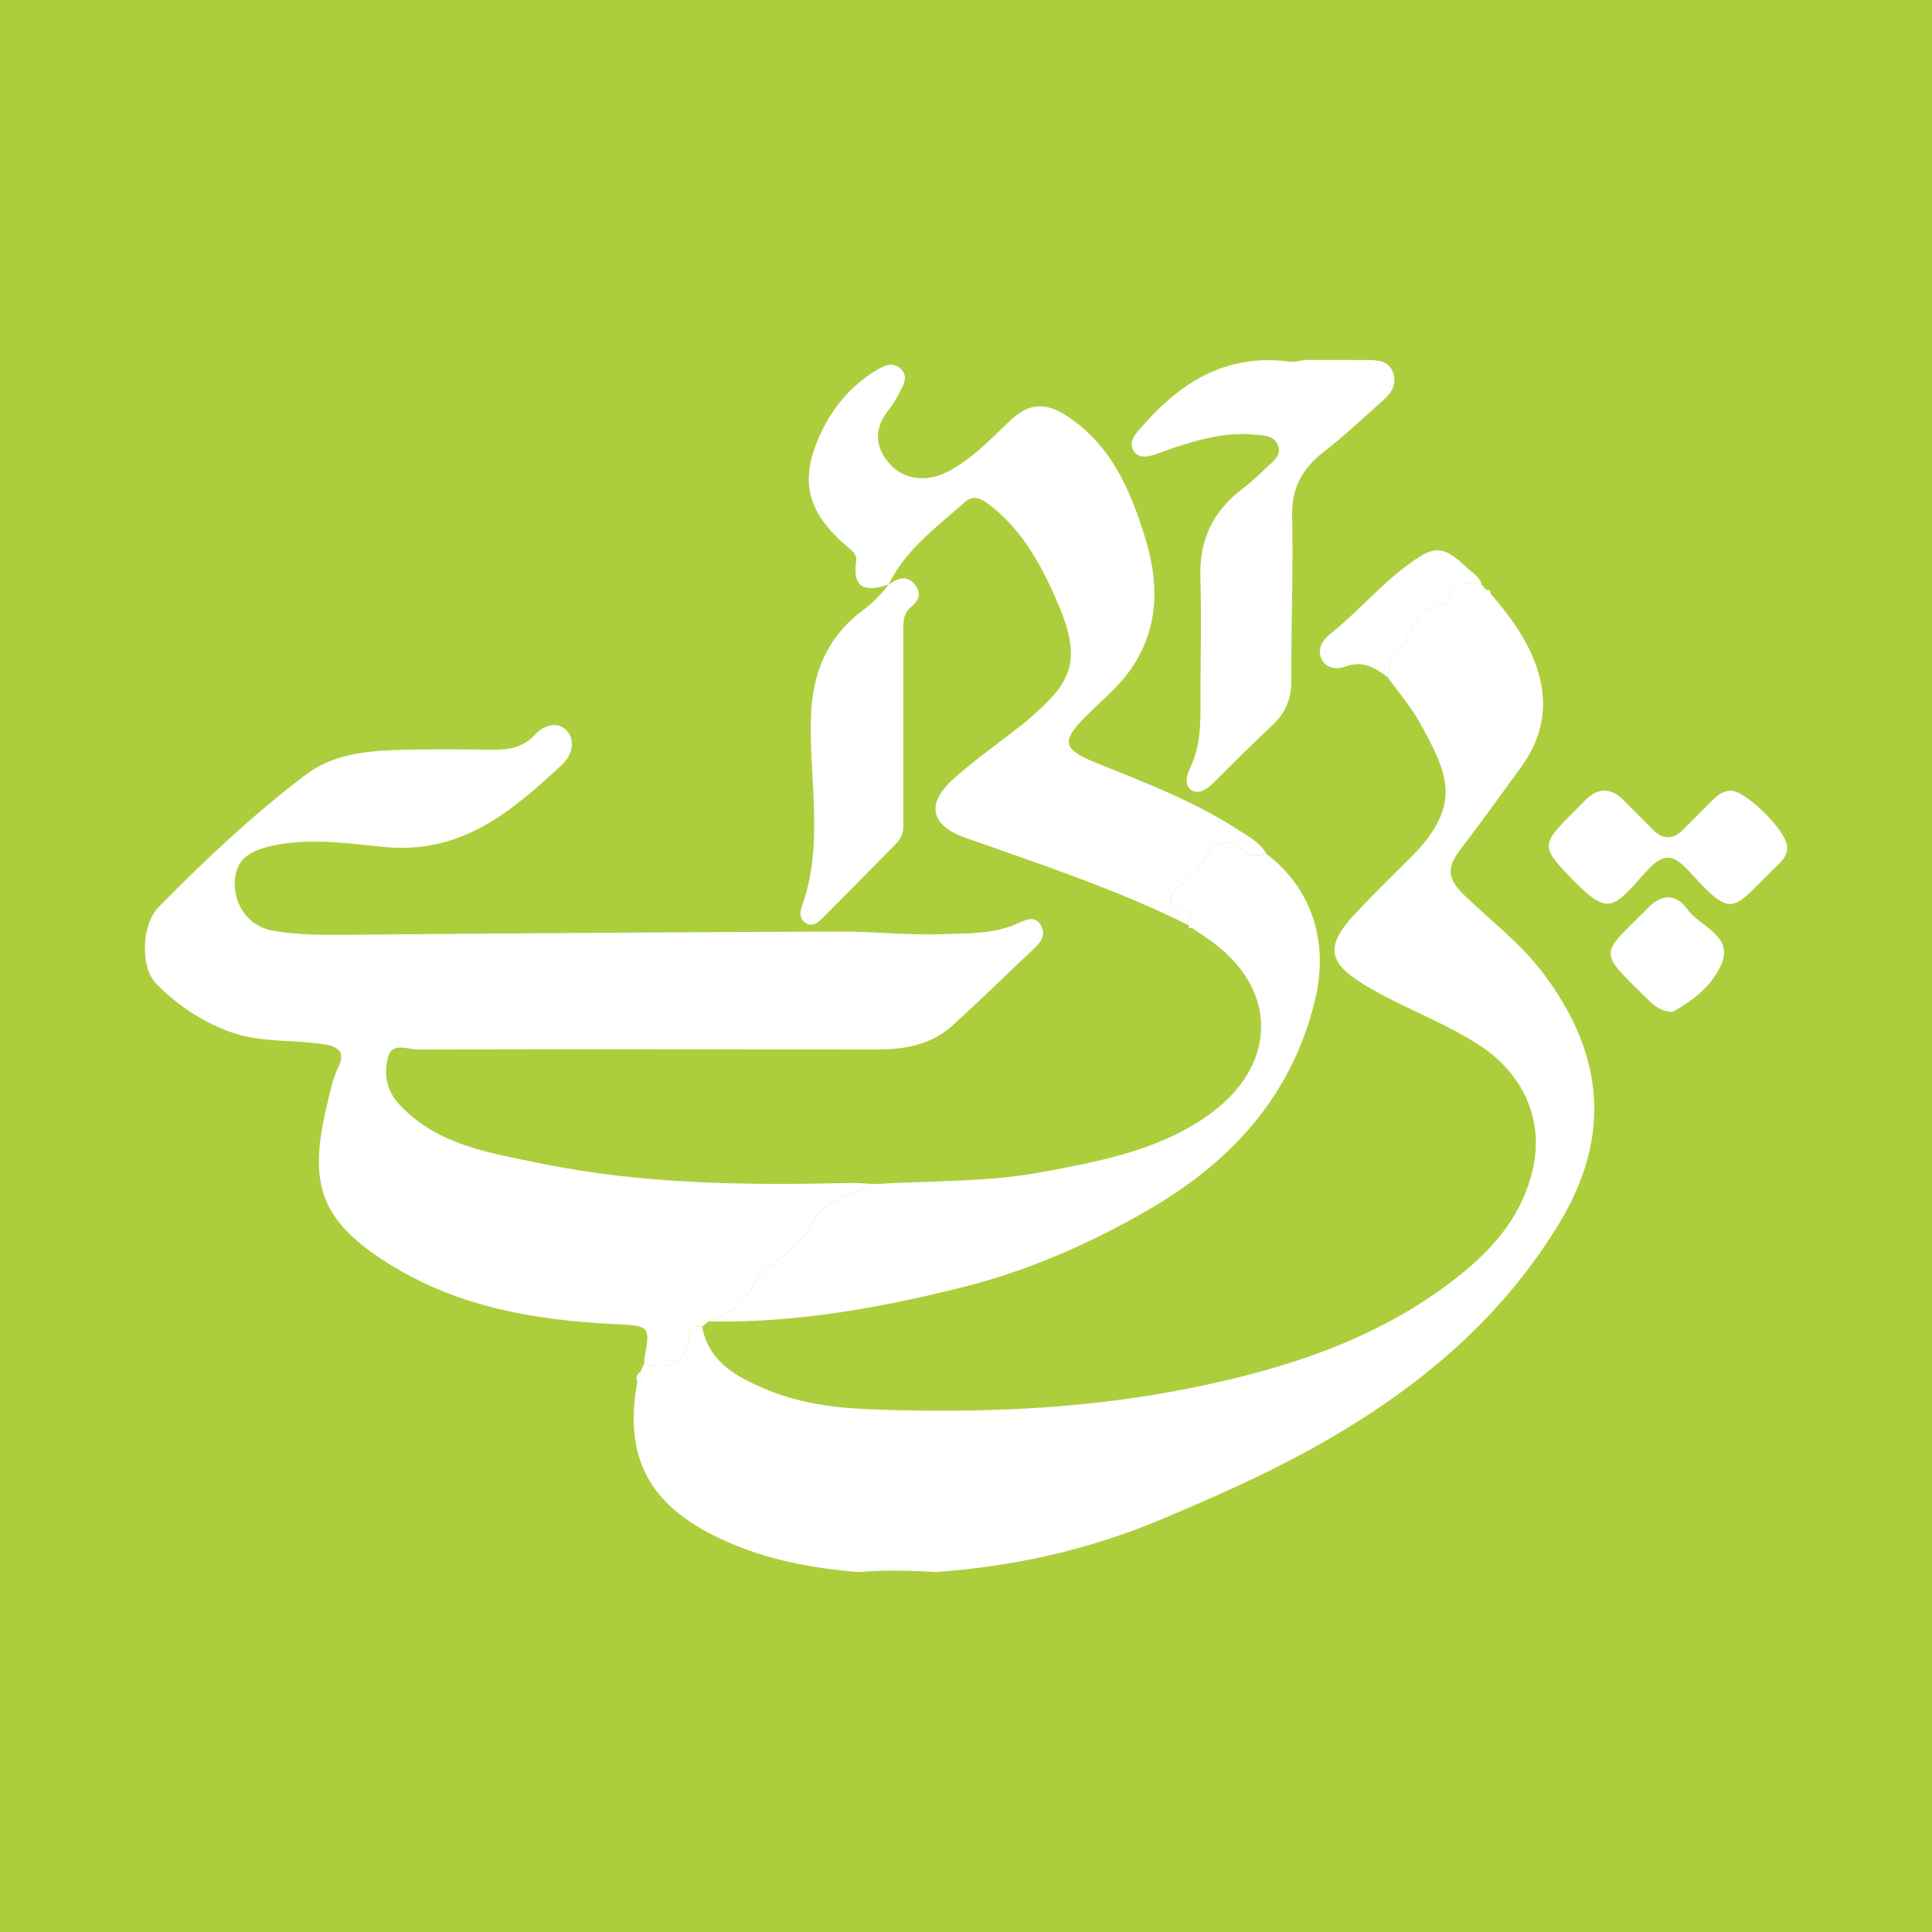 <?xml version="1.0" encoding="utf-8"?>
<!-- Generator: Adobe Illustrator 17.0.0, SVG Export Plug-In . SVG Version: 6.00 Build 0)  -->
<!DOCTYPE svg PUBLIC "-//W3C//DTD SVG 1.1//EN" "http://www.w3.org/Graphics/SVG/1.1/DTD/svg11.dtd">
<svg version="1.1" id="Layer_1" xmlns="http://www.w3.org/2000/svg" xmlns:xlink="http://www.w3.org/1999/xlink" x="0px" y="0px"
	 width="200px" height="200px" viewBox="0 0 200 200" enable-background="new 0 0 200 200" xml:space="preserve">
<rect fill="#ADCE3C" width="200" height="200"/>
<g>
	<path fill="#FFFFFF" d="M66.721,141.037c-0.013-0.078-0.049-0.161-0.036-0.234c0.654-3.588,0.652-3.548-3.084-3.734
		c-8.465-0.42-16.616-1.83-23.935-6.613c-6.566-4.291-7.685-8.077-5.887-15.759c0.339-1.449,0.61-2.922,1.279-4.313
		c0.651-1.354,0.143-2.018-1.533-2.282c-3.274-0.515-6.639-0.12-9.86-1.333c-2.918-1.099-5.368-2.779-7.504-4.94
		c-1.619-1.638-1.566-6.073,0.275-7.945c4.781-4.863,9.755-9.538,15.196-13.669c2.622-1.991,5.797-2.429,8.965-2.555
		c3.41-0.136,6.829-0.09,10.244-0.045c1.727,0.023,3.279-0.177,4.536-1.557c0.961-1.054,2.437-1.433,3.348-0.365
		c0.806,0.945,0.559,2.438-0.509,3.431c-5.193,4.831-10.39,9.323-18.382,8.559c-3.796-0.363-7.701-0.976-11.593-0.144
		c-2.668,0.57-3.921,1.633-3.94,3.904c-0.021,2.465,1.599,4.489,3.902,4.895c2.592,0.457,5.198,0.454,7.824,0.431
		c16.991-0.154,33.983-0.272,50.974-0.332c3.523-0.012,7.035,0.402,10.576,0.269c2.704-0.101,5.379,0.016,7.919-1.18
		c0.731-0.344,1.726-0.769,2.288,0.316c0.476,0.919-0.006,1.659-0.692,2.306c-2.826,2.665-5.603,5.383-8.472,7.999
		c-2.173,1.982-4.902,2.493-7.739,2.493c-15.885-0.001-31.77-0.036-47.654,0.004c-1.043,0.003-2.647-0.804-3.067,0.811
		c-0.456,1.752-0.16,3.474,1.25,4.962c3.961,4.179,9.379,4.948,14.516,6.009c10.539,2.177,21.27,2.286,31.997,2.036
		c0.865-0.02,1.733,0.071,2.601,0.111c-2.402,1.228-5.299,1.441-6.736,4.468c-1.215,2.559-4.451,3.636-5.833,6.055
		c-1.147,2.008-2.595,3.066-4.614,3.701c-0.217,0.178-0.435,0.356-0.652,0.534c-0.77-0.023-1.26-0.18-1.296,1.118
		C71.326,140.884,68.765,142.148,66.721,141.037z"/>
	<path fill="#FFFFFF" d="M66.721,141.037c2.043,1.111,4.605-0.153,4.672-2.588c0.036-1.298,0.526-1.141,1.296-1.118
		c0.656,3.688,3.634,5.237,6.544,6.467c3.349,1.415,6.983,1.938,10.669,2.085c11.129,0.442,22.249,0.028,33.142-2.148
		c10.174-2.032,20.073-5.207,28.36-11.961c3.53-2.877,6.287-6.261,7.294-10.824c1.138-5.16-1.092-9.931-5.732-12.871
		c-3.768-2.387-7.992-3.864-11.788-6.17c-3.74-2.272-3.979-4.02-0.937-7.273c1.841-1.969,3.769-3.857,5.683-5.756
		c5.53-5.485,4.025-8.687,1.105-13.974c-0.943-1.706-2.244-3.214-3.38-4.812c0.195-0.745,0.147-1.768,0.626-2.189
		c1.907-1.678,2.03-5.098,5.292-5.441c0.177-0.019,0.427-0.302,0.468-0.499c0.435-2.1,1.965-1.596,3.352-1.44
		c0,0,0.049,0.067,0.049,0.067c-0.013,0.262,0.103,0.403,0.374,0.399c0,0,0.119,0.095,0.118,0.095
		c-0.008,0.245,0.097,0.374,0.355,0.345c1.549,1.805,3.006,3.651,4.052,5.829c2.033,4.237,1.943,8.266-0.853,12.123
		c-2.091,2.883-4.173,5.774-6.338,8.602c-1.404,1.834-1.3,3.013,0.423,4.673c2.813,2.709,5.954,5.073,8.314,8.258
		c6.196,8.36,6.962,16.782,1.481,25.798c-6.156,10.126-14.976,17.339-25.234,23.064c-5.194,2.899-10.582,5.27-16.046,7.563
		c-7.442,3.123-15.172,4.814-23.177,5.396c-2.666-0.161-5.337-0.226-8.008-0.002c-4.715-0.365-9.323-1.228-13.672-3.149
		c-7.487-3.308-10.812-8.156-9.248-16.534c0.434-0.238,0.457-0.606,0.327-1.024C66.445,141.697,66.583,141.367,66.721,141.037z"/>
	<path fill="#FFFFFF" d="M122.884,95.701c-7.384-3.672-15.205-6.232-22.95-8.978c-3.51-1.244-4.116-3.404-1.396-5.933
		c2.021-1.878,4.318-3.459,6.493-5.172c0.435-0.342,0.886-0.665,1.303-1.028c4.316-3.757,5.9-5.767,3.178-12.128
		c-1.614-3.772-3.55-7.4-6.868-10.042c-0.836-0.665-1.768-1.331-2.758-0.451c-2.914,2.594-6.136,4.918-7.917,8.563l0.036-0.036
		c-2.201,0.736-3.8,0.627-3.375-2.378c0.106-0.75-0.477-1.154-0.94-1.549c-4.176-3.568-5.006-6.865-2.713-11.745
		c1.259-2.68,3.144-4.919,5.71-6.478c0.803-0.488,1.789-0.969,2.619-0.101c0.753,0.788,0.191,1.644-0.202,2.408
		c-0.32,0.622-0.679,1.238-1.112,1.785c-1.509,1.905-1.478,3.798,0.103,5.585c1.442,1.63,3.806,1.918,5.89,0.866
		c2.577-1.301,4.529-3.396,6.574-5.337c1.933-1.834,3.652-1.966,5.934-0.46c4.496,2.966,6.457,7.51,7.982,12.343
		c1.462,4.633,1.606,9.185-1.163,13.473c-1.307,2.023-3.178,3.52-4.855,5.19c-2.579,2.569-2.493,3.447,0.829,4.794
		c5.117,2.075,10.297,4.013,14.949,7.054c1.037,0.678,2.216,1.258,2.85,2.438c-0.921,0.193-1.747,0.388-2.548-0.525
		c-0.978-1.114-2.985-0.763-3.643,0.62c-0.624,1.313-1.493,2.305-2.668,3.141c-1.505,1.071-1.465,2.216,0.26,2.612
		C124.15,94.614,122.703,95.254,122.884,95.701z"/>
	<path fill="#FFFFFF" d="M122.884,95.701c-0.181-0.447,1.266-1.087-0.399-1.468c-1.725-0.396-1.765-1.541-0.26-2.612
		c1.175-0.836,2.044-1.828,2.668-3.141c0.658-1.383,2.665-1.733,3.643-0.62c0.801,0.913,1.627,0.717,2.548,0.525
		c4.673,3.518,6.495,9.067,5.068,15.05c-2.41,10.106-8.827,16.98-17.583,21.988c-5.941,3.398-12.181,6.129-18.82,7.801
		c-8.658,2.18-17.42,3.741-26.406,3.572c2.019-0.635,3.466-1.693,4.614-3.701c1.383-2.419,4.619-3.496,5.833-6.055
		c1.437-3.027,4.334-3.24,6.736-4.468c5.759-0.358,11.618-0.177,17.25-1.223c5.891-1.094,11.949-2.193,17.113-5.767
		c7.509-5.197,7.572-13.383,0.066-18.456c-0.52-0.351-1.038-0.705-1.556-1.058c0.005-0.242-0.11-0.335-0.346-0.271L122.884,95.701z"
		/>
	<path fill="#FFFFFF" d="M135.068,37.267c2.297,0,4.359-0.009,6.421,0.004c1.043,0.006,2.164,0.011,2.658,1.146
		c0.512,1.175-0.013,2.177-0.899,2.965c-2.057,1.831-4.066,3.731-6.24,5.415c-2.236,1.732-3.314,3.756-3.247,6.677
		c0.129,5.624-0.114,11.256-0.08,16.884c0.011,1.885-0.536,3.364-1.896,4.644c-2.015,1.896-3.985,3.841-5.934,5.805
		c-0.693,0.698-1.582,1.465-2.398,1.055c-0.99-0.497-0.574-1.68-0.183-2.519c1.151-2.472,0.998-5.093,1.005-7.7
		c0.011-3.966,0.109-7.935-0.013-11.897c-0.117-3.793,1.267-6.761,4.248-9.057c0.875-0.674,1.71-1.412,2.493-2.191
		c0.649-0.646,1.686-1.25,1.316-2.333c-0.402-1.175-1.656-1.092-2.645-1.181c-2.731-0.248-5.33,0.459-7.898,1.28
		c-0.83,0.265-1.631,0.623-2.467,0.864c-0.704,0.203-1.506,0.262-1.942-0.441c-0.481-0.774-0.095-1.432,0.479-2.108
		c4.094-4.82,8.891-8.029,15.598-7.146C134.045,37.512,134.68,37.311,135.068,37.267z"/>
	<path fill="#FFFFFF" d="M91.968,60.533c0.903-0.631,1.88-1.085,2.721-0.034c0.685,0.855,0.539,1.592-0.437,2.386
		c-0.871,0.709-0.744,1.993-0.744,3.094c0.001,6.109,0.008,12.217-0.005,18.326c-0.002,1.014,0.185,2.089-0.643,2.93
		c-2.609,2.647-5.206,5.306-7.84,7.927c-0.372,0.37-0.898,0.757-1.496,0.457c-0.695-0.349-0.771-1.085-0.559-1.663
		c2.361-6.428,0.811-13.053,0.978-19.582c0.119-4.648,1.665-8.438,5.413-11.22c1.03-0.765,1.872-1.665,2.647-2.658
		C92.004,60.497,91.968,60.533,91.968,60.533z"/>
	<path fill="#FFFFFF" d="M184.995,87.664c0.079,1.086-0.816,1.721-1.532,2.432c-4.219,4.188-4.119,5.028-8.553,0.155
		c-1.821-2.002-2.797-1.947-4.646,0.132c-3.397,3.82-3.781,4.513-7.879,0.249c-2.711-2.821-2.79-3.261,0.042-6.096
		c0.504-0.504,1.015-1.001,1.501-1.522c1.405-1.505,2.811-1.59,4.268-0.066c0.93,0.972,1.898,1.907,2.836,2.873
		c1.095,1.128,2.167,1.139,3.27,0.007c0.995-1.021,2.017-2.014,3.02-3.027c0.514-0.519,1.067-0.925,1.845-0.948
		C180.66,81.807,184.976,86.009,184.995,87.664z"/>
	<path fill="#FFFFFF" d="M173.109,104.755c-1.281-0.069-1.951-0.726-2.64-1.403c-5.203-5.115-4.868-4.346,0.369-9.592
		c0.22-0.221,0.486-0.411,0.761-0.56c1.337-0.723,2.377-0.038,3.09,0.943c1.308,1.802,4.678,2.685,3.564,5.532
		C177.364,101.948,175.223,103.638,173.109,104.755z"/>
	<path fill="#FFFFFF" d="M153.388,60.526c-1.388-0.156-2.917-0.66-3.352,1.44c-0.041,0.197-0.291,0.481-0.468,0.499
		c-3.261,0.342-3.384,3.763-5.292,5.441c-0.48,0.422-0.431,1.444-0.626,2.189c-1.291-0.972-2.578-1.744-4.339-1.099
		c-0.895,0.328-2.025,0.24-2.499-0.775c-0.502-1.077,0.105-1.967,0.978-2.663c2.736-2.185,4.995-4.884,7.827-6.994
		c2.806-2.091,3.646-2.241,6.253,0.211C152.431,59.301,153.173,59.692,153.388,60.526z"/>
	<path fill="#FFFFFF" d="M66.306,142.027c0.13,0.418,0.107,0.786-0.327,1.024C65.832,142.628,65.862,142.262,66.306,142.027z"/>
	<path fill="#FFFFFF" d="M153.812,60.991c-0.271,0.004-0.387-0.137-0.374-0.399C153.562,60.726,153.687,60.859,153.812,60.991z"/>
	<path fill="#FFFFFF" d="M154.285,61.431c-0.259,0.029-0.364-0.1-0.355-0.345C154.202,61.043,154.332,61.146,154.285,61.431z"/>
	<path fill="#FFFFFF" d="M123.052,95.797c0.237-0.064,0.351,0.029,0.346,0.271C123.151,96.145,123.037,96.053,123.052,95.797z"/>
</g>
</svg>
